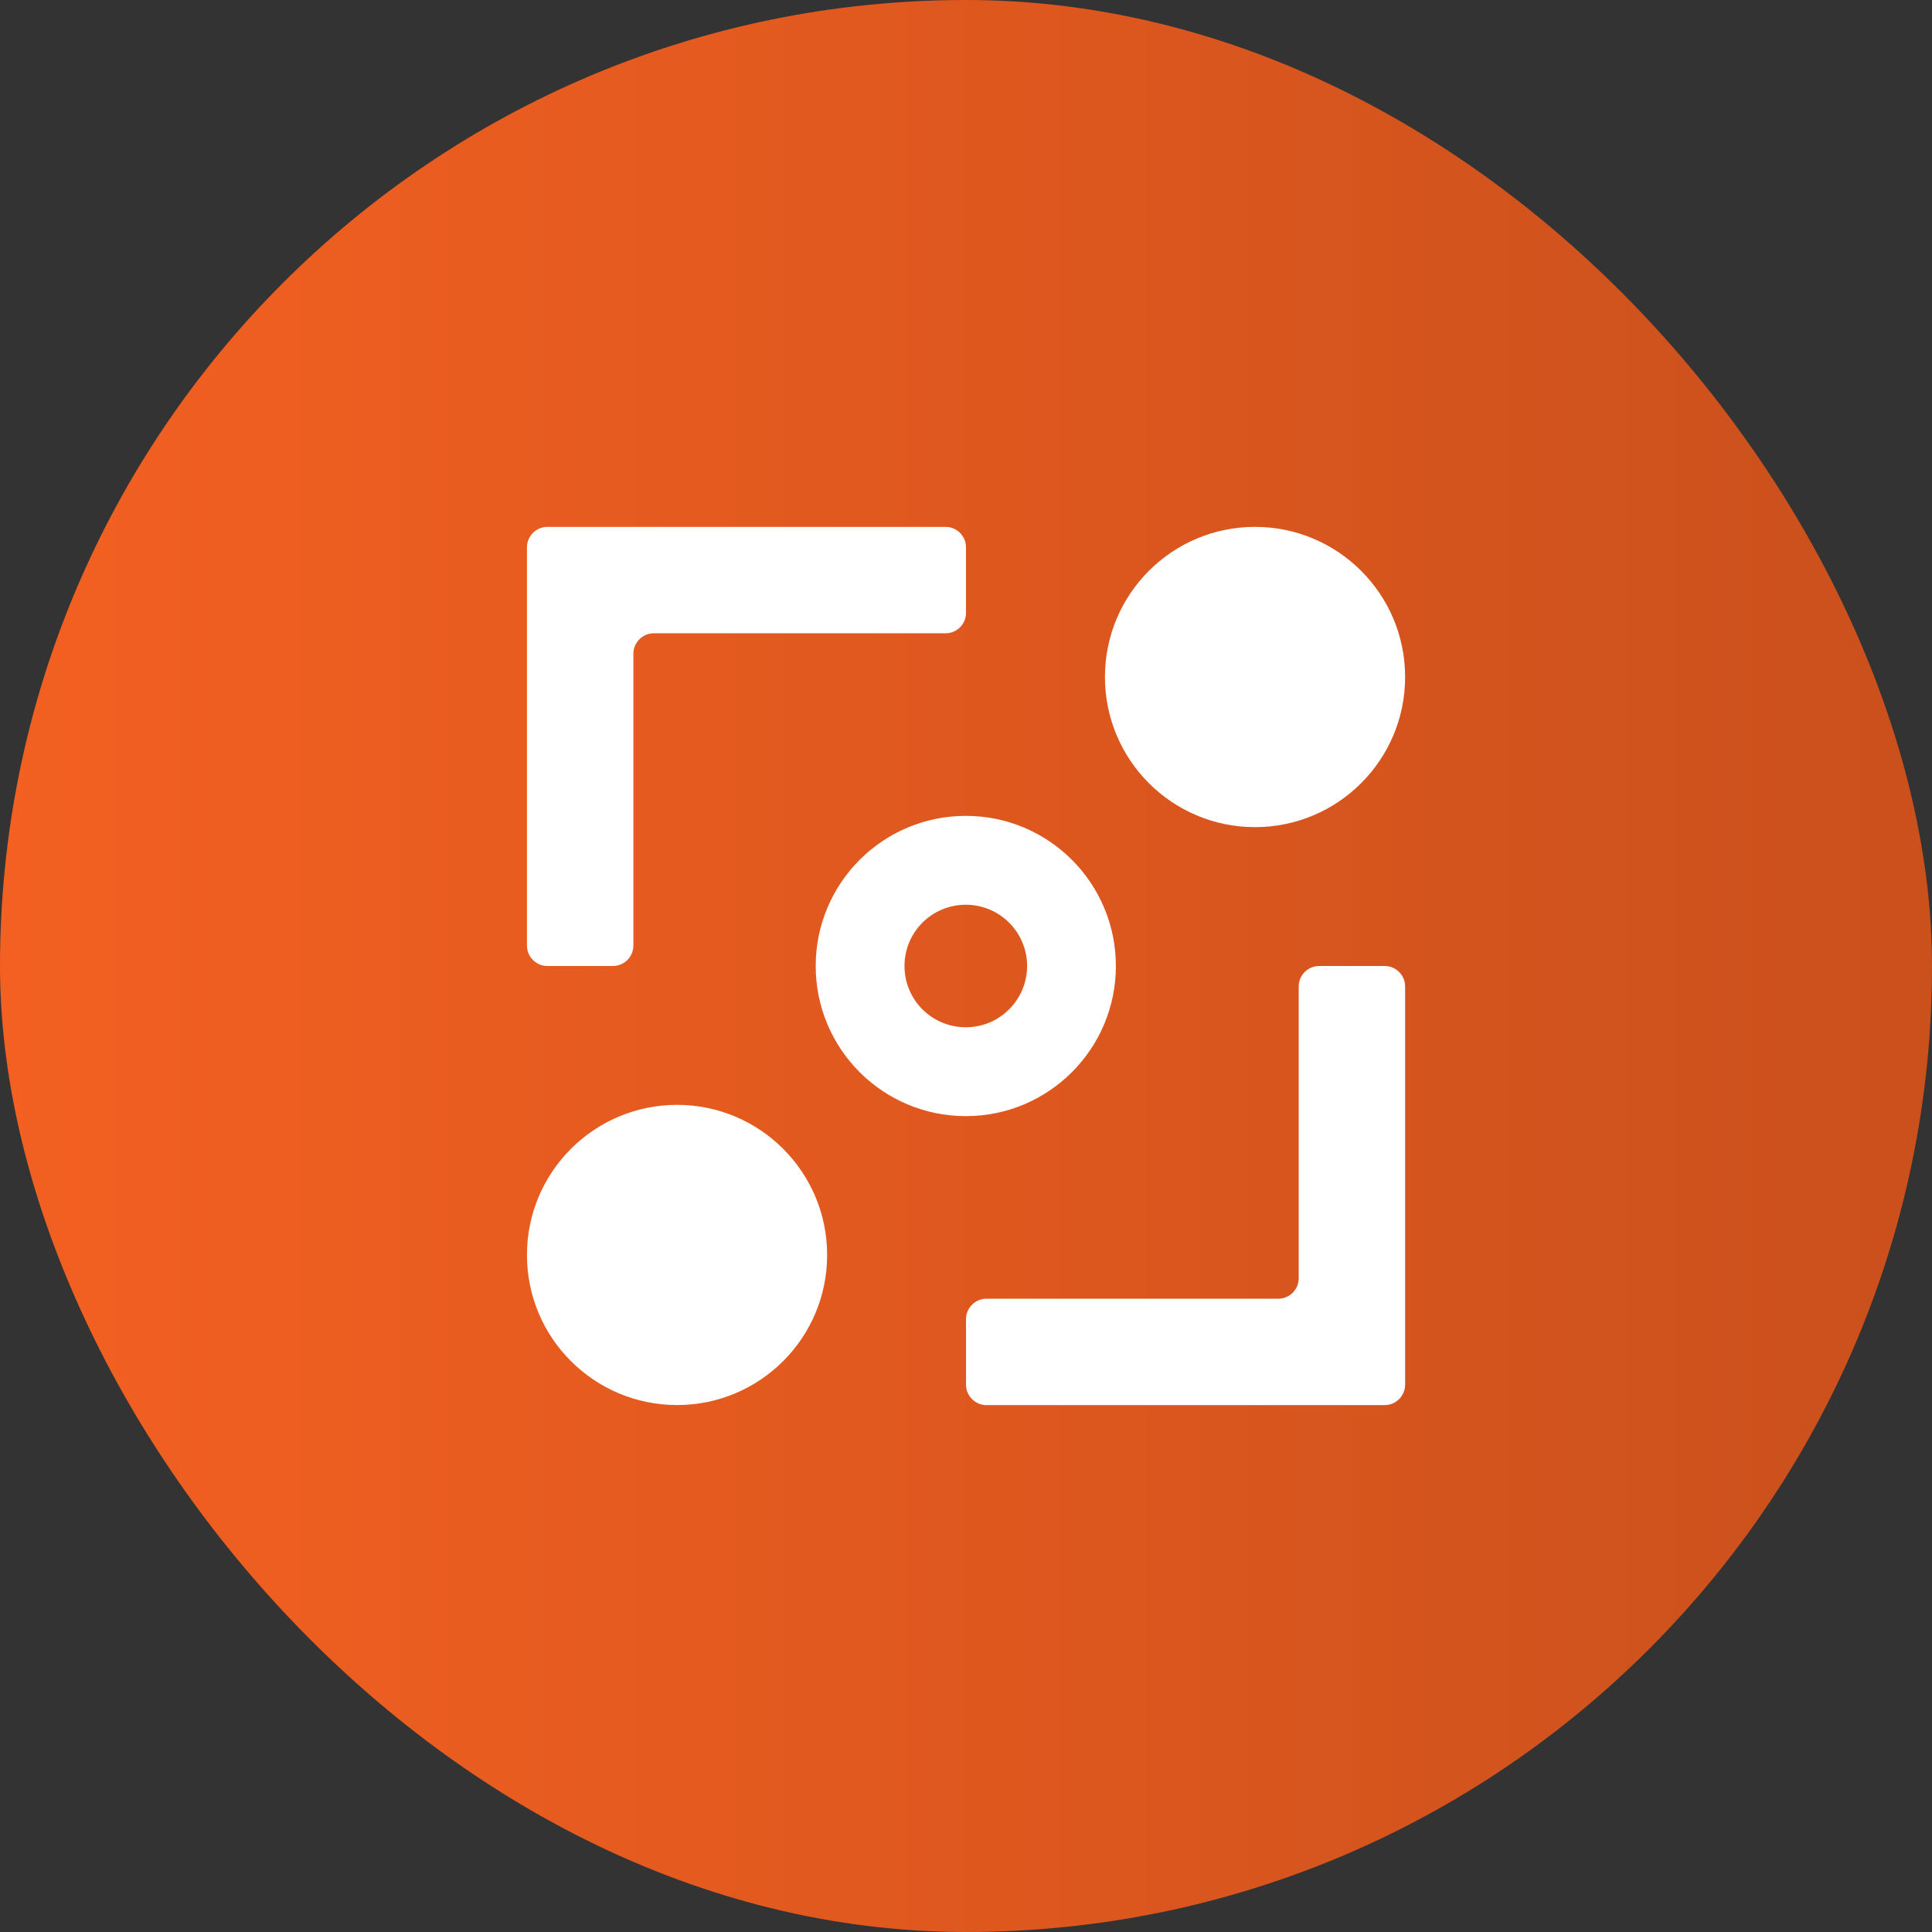 <svg xmlns="http://www.w3.org/2000/svg" width="24" height="24" viewBox="0 0 24 24" fill="none"><rect x="0" y="0" width="24" height="24" fill="#333333" stroke="none"/><rect width="24" height="24" rx="12" fill="url(#paint0_linear_7558_11418)"></rect><path d="M8.411 17.454C9.44 17.454 10.275 16.62 10.275 15.59C10.275 14.56 9.44 13.725 8.411 13.725C7.381 13.725 6.546 14.56 6.546 15.59C6.546 16.62 7.381 17.454 8.411 17.454Z" fill="white"></path><path d="M15.59 10.275C16.62 10.275 17.455 9.44 17.455 8.41C17.455 7.38 16.62 6.545 15.59 6.545C14.56 6.545 13.726 7.38 13.726 8.41C13.726 9.44 14.56 10.275 15.59 10.275Z" fill="white"></path><path d="M11.998 10.135C10.967 10.135 10.133 10.97 10.133 12C10.133 13.03 10.967 13.865 11.998 13.865C13.027 13.865 13.862 13.03 13.862 12C13.862 10.97 13.027 10.135 11.998 10.135ZM11.998 12.761C11.576 12.761 11.236 12.421 11.236 12C11.236 11.579 11.576 11.239 11.998 11.239C12.419 11.239 12.759 11.581 12.759 12C12.759 12.419 12.419 12.761 11.998 12.761Z" fill="white"></path><path d="M6.546 6.799V11.746C6.546 11.886 6.66 12 6.8 12H7.614C7.754 12 7.868 11.886 7.868 11.746V8.121C7.868 7.981 7.982 7.867 8.121 7.867H11.747C11.886 7.867 12 7.753 12 7.614V6.799C12 6.66 11.886 6.545 11.747 6.545H6.8C6.66 6.545 6.546 6.66 6.546 6.799ZM16.133 12.254V15.879C16.133 16.019 16.019 16.133 15.88 16.133H12.254C12.115 16.133 12 16.247 12 16.387V17.201C12 17.34 12.115 17.455 12.254 17.455H17.201C17.341 17.455 17.455 17.34 17.455 17.201V12.254C17.455 12.114 17.341 12 17.201 12H16.387C16.247 12 16.133 12.114 16.133 12.254Z" fill="white"></path><defs><linearGradient id="paint0_linear_7558_11418" x1="0" y1="11.994" x2="24" y2="11.994" gradientUnits="userSpaceOnUse"><stop stop-color="#F36021"></stop><stop offset="1" stop-color="#CA501C"></stop></linearGradient></defs></svg>